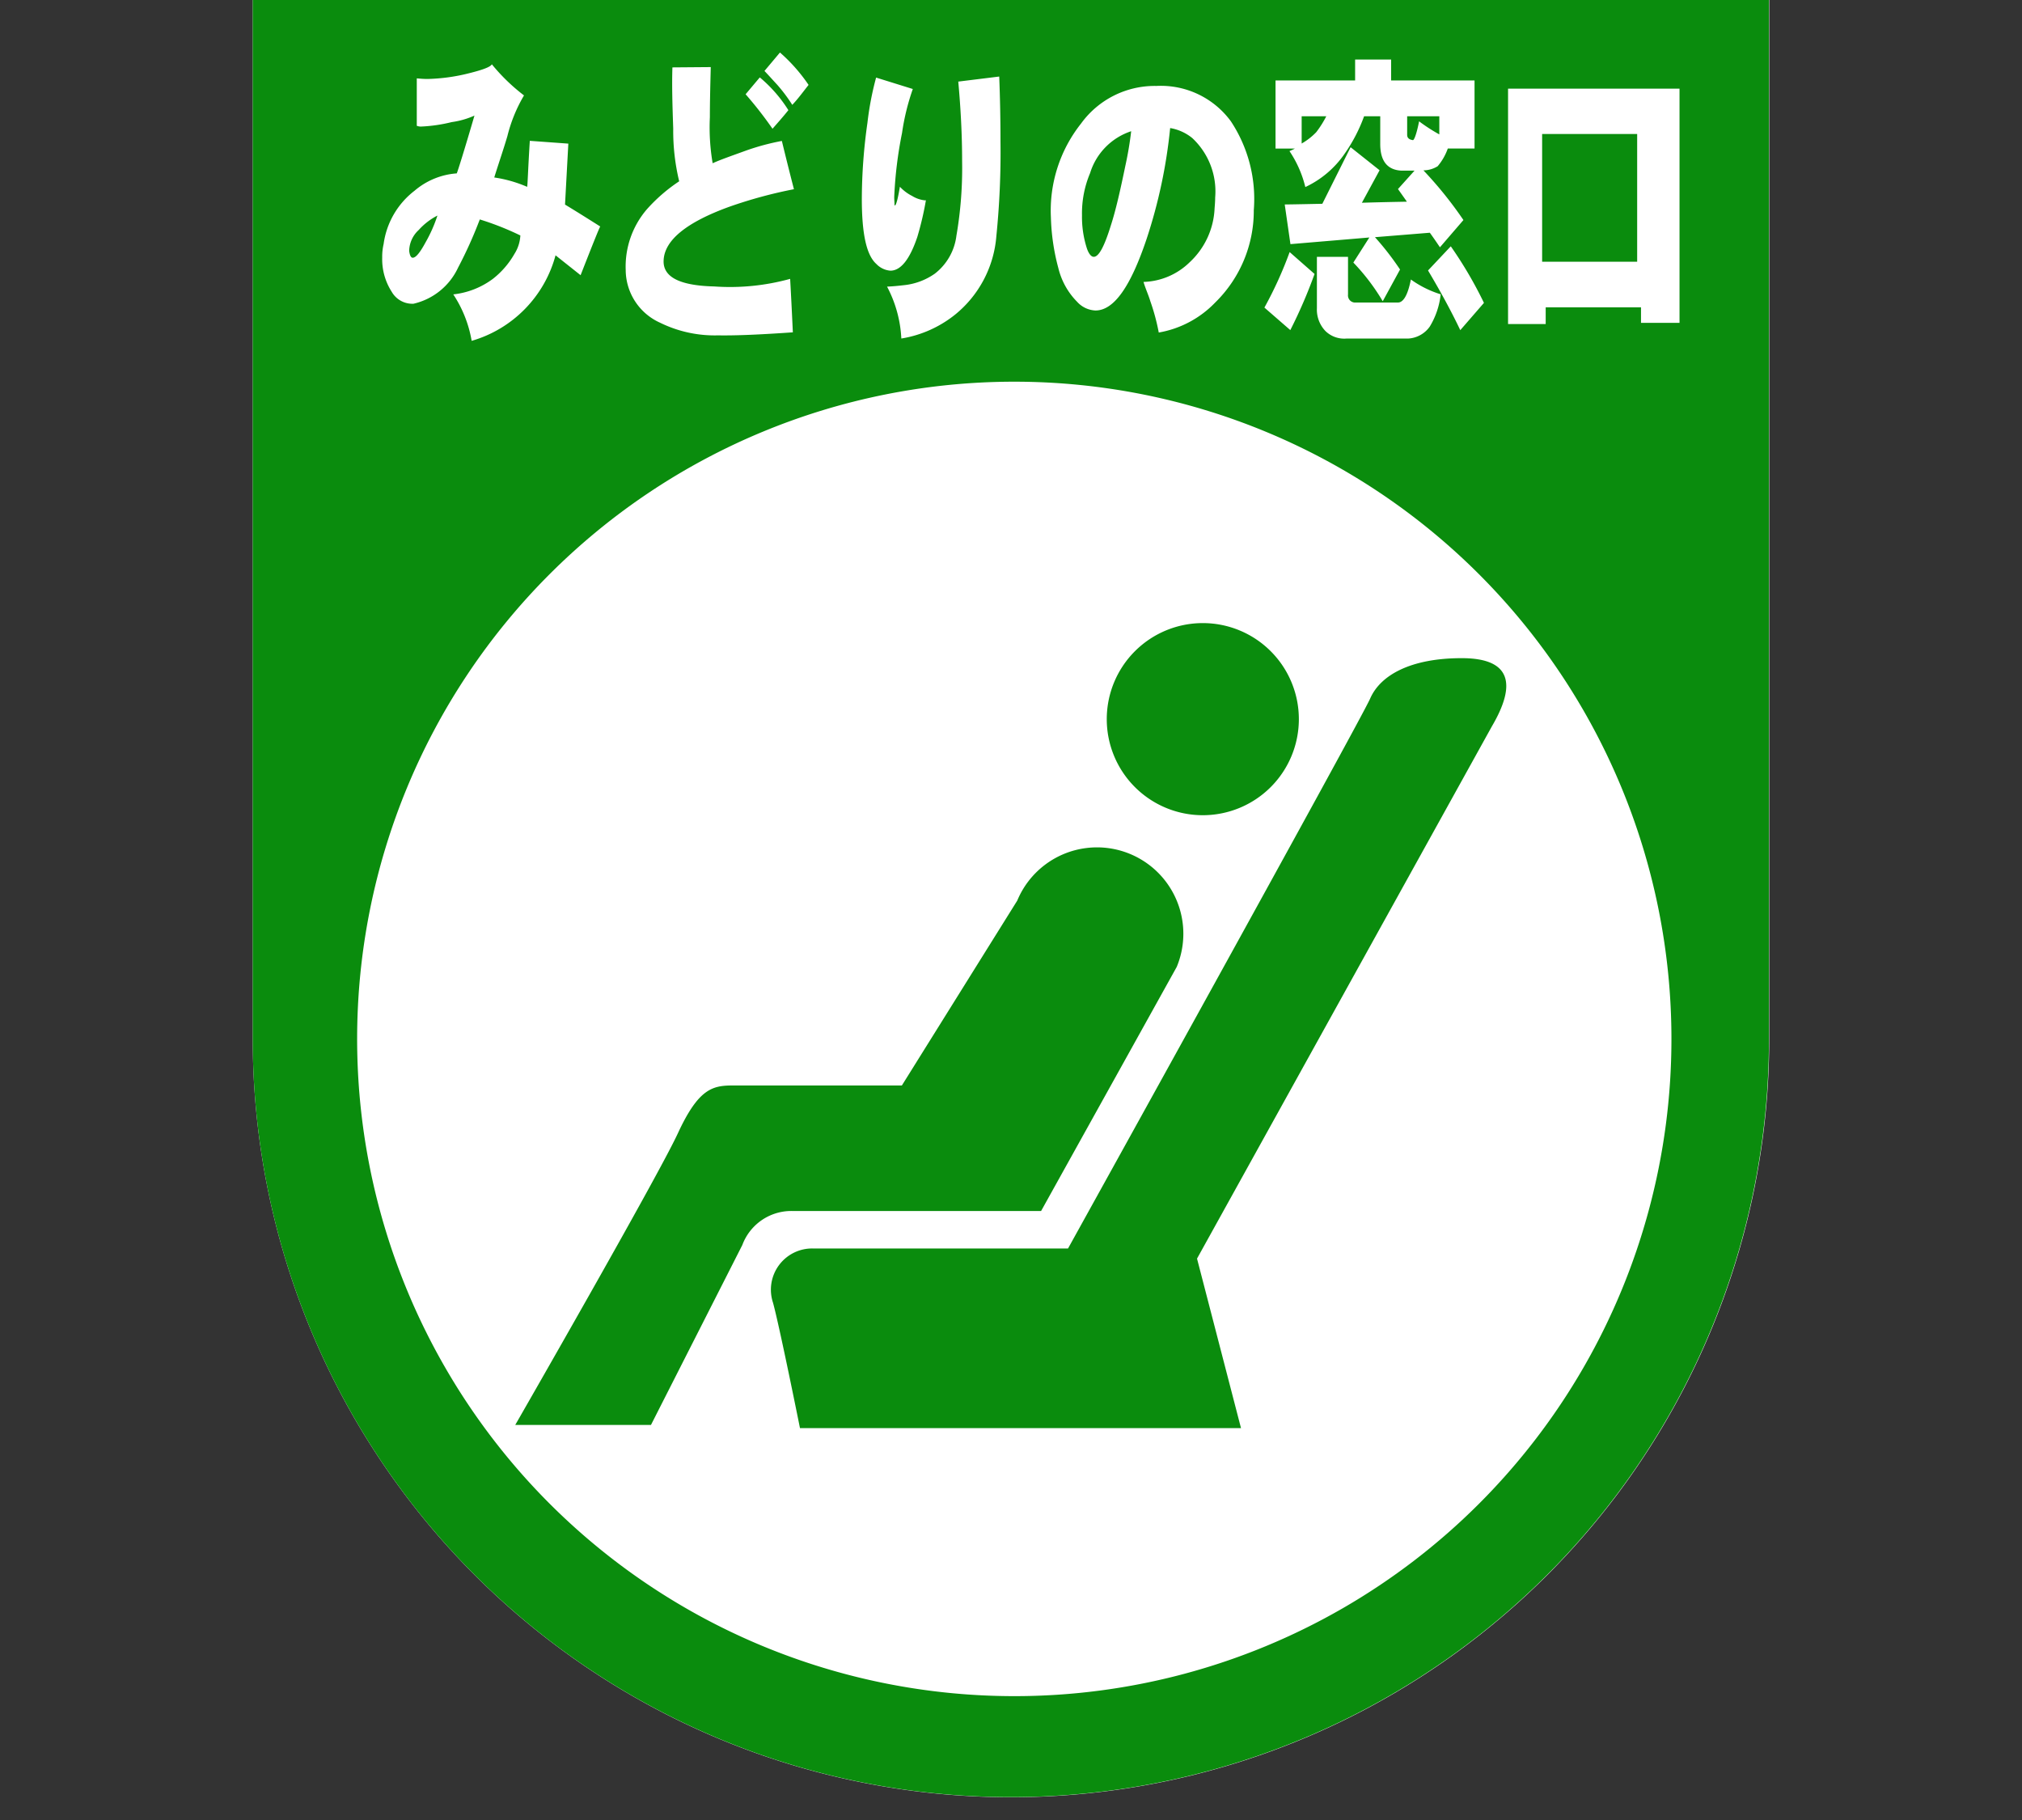 <svg xmlns="http://www.w3.org/2000/svg" width="80" height="72" viewBox="0 0 80 72"><rect x="0" y="0" width="80" height="72" fill="#333333" stroke="none"/><defs><style>.a{fill:#fff;}.b{fill:#0a8c0d;}</style></defs><path class="a" d="M40.054,66.986a26,26,0,1,1,26-26A26,26,0,0,1,40.054,66.986Z"/><path class="a" d="M10,0V41.1a30,30,0,1,0,60,0V0Z"/><path class="b" d="M16.84,9.583a5.66,5.66,0,0,0,.467-1.055,2.557,2.557,0,0,0-.741.571,1.15,1.15,0,0,0-.377.828c.024.186.075.269.138.269C16.452,10.2,16.622,9.987,16.84,9.583Z"/><path class="b" d="M52.474,4.6H51.5V5.678a2.533,2.533,0,0,0,.577-.449A4.042,4.042,0,0,0,52.474,4.6Z"/><path class="b" d="M43.275,10.16c.2,0,.419-.412.676-1.243.2-.616.376-1.405.574-2.361a13.7,13.7,0,0,0,.23-1.365,2.527,2.527,0,0,0-1.626,1.658,4.09,4.09,0,0,0-.32,1.667,4.046,4.046,0,0,0,.2,1.33C43.087,10.058,43.18,10.16,43.275,10.16Z"/><path class="b" d="M56.146,4.8a6.812,6.812,0,0,0,.8.517V4.6H55.674v.732c0,.12.069.188.227.212C55.952,5.546,56.05,5.289,56.146,4.8Z"/><path class="b" d="M10,0V41.1a29.994,29.994,0,1,0,59.988,0V0H10M53.591,11.968h1.718c.216,0,.392-.3.512-.911A4.107,4.107,0,0,0,57,11.643a3.079,3.079,0,0,1-.433,1.279,1.12,1.12,0,0,1-.846.471H53.277a1.063,1.063,0,0,1-.834-.295,1.223,1.223,0,0,1-.34-.906V10.16h1.231v1.495a.281.281,0,0,0,.257.313M56.5,10.7l.9-.956a16.151,16.151,0,0,1,1.312,2.238l-.936,1.079C57.419,12.312,57,11.541,56.5,10.7M50.466,3.182h3.149V2.355H55.04v.827h3.3V5.875H57.282a2.235,2.235,0,0,1-.4.7,1.073,1.073,0,0,1-.565.164A15.585,15.585,0,0,1,57.9,8.705l-.929,1.078c-.131-.194-.263-.388-.4-.576L54.4,9.383a11.258,11.258,0,0,1,.992,1.279l-.684,1.255a8.331,8.331,0,0,0-1.163-1.53l.633-.992-3.122.263L50.83,8.089c.514-.006,1-.018,1.488-.027l1.118-2.238,1.147.911-.7,1.286c.6-.019,1.2-.031,1.781-.042-.126-.18-.245-.347-.353-.5l.655-.729h-.529c-.55-.033-.828-.382-.828-1.054V4.6h-.639A6.358,6.358,0,0,1,53.2,6.081,3.874,3.874,0,0,1,51.645,7.4a4.392,4.392,0,0,0-.627-1.422c.075-.033.137-.06.213-.1h-.765V3.182m.558,6.79.986.866a19.488,19.488,0,0,1-.959,2.221l-1.025-.891a15.488,15.488,0,0,0,1-2.2M42.779,4.877A3.6,3.6,0,0,1,45.752,3.4,3.432,3.432,0,0,1,48.7,4.8a5.566,5.566,0,0,1,.906,3.514,5.077,5.077,0,0,1-1.528,3.655,4.056,4.056,0,0,1-2.232,1.186,8.36,8.36,0,0,0-.335-1.243c-.068-.233-.187-.484-.268-.759a2.722,2.722,0,0,0,1.831-.783,3.087,3.087,0,0,0,.981-2.128c.012-.152.023-.289.023-.43a2.885,2.885,0,0,0-.908-2.352,1.881,1.881,0,0,0-.873-.394,20.338,20.338,0,0,1-.929,4.378c-.634,1.892-1.294,2.839-2.026,2.839a1.031,1.031,0,0,1-.723-.341,2.849,2.849,0,0,1-.747-1.342,8.524,8.524,0,0,1-.293-1.993,5.54,5.54,0,0,1,1.2-3.729m-4.94,4.455a15.743,15.743,0,0,0,.227-2.955c0-1.043-.056-2.092-.152-3.15l1.62-.2c.033.831.05,1.7.05,2.57a32.887,32.887,0,0,1-.163,3.738,4.443,4.443,0,0,1-1.62,3.1,4.564,4.564,0,0,1-2.14.956,4.891,4.891,0,0,0-.565-2.053c.239-.01.455-.033.667-.057a2.585,2.585,0,0,0,1.222-.455,2.242,2.242,0,0,0,.854-1.491m-3.52-4.467a12.01,12.01,0,0,1,.344-1.8l1.452.452a9.206,9.206,0,0,0-.427,1.745,16.175,16.175,0,0,0-.308,2.522c0,.126.012.239.012.335.051.042.125-.209.212-.735a1.719,1.719,0,0,0,.484.364,1.194,1.194,0,0,0,.508.174c.012,0,.039,0,.039-.012a12.426,12.426,0,0,1-.341,1.458c-.3.891-.657,1.336-1.066,1.336a.859.859,0,0,1-.556-.266c-.4-.356-.574-1.222-.574-2.576a21.677,21.677,0,0,1,.221-3M30.862,2.08a6.654,6.654,0,0,1,1.129,1.279c-.227.287-.427.562-.645.789a6.321,6.321,0,0,0-.6-.8c-.149-.159-.308-.341-.5-.541l.61-.726m-.8.977a5.491,5.491,0,0,1,1.136,1.3c-.225.281-.44.52-.628.735A15.438,15.438,0,0,0,29.5,3.729l.565-.672M25.6,8.272a6.556,6.556,0,0,1,1.272-1.1,8.5,8.5,0,0,1-.236-2.08c-.032-.927-.056-1.727-.032-2.426l1.517-.012c-.018.711-.035,1.368-.035,1.984a8.389,8.389,0,0,0,.11,1.82c.314-.144.768-.3,1.318-.5a9.281,9.281,0,0,1,1.42-.382c.17.7.331,1.342.478,1.909a18.081,18.081,0,0,0-2.556.694c-1.7.616-2.572,1.327-2.6,2.127-.028.655.639.993,2,1.026a8.933,8.933,0,0,0,3.006-.3c.045.8.078,1.506.107,2.115-1.26.088-2.234.132-2.961.12a4.9,4.9,0,0,1-2.292-.5,2.3,2.3,0,0,1-1.36-2.086A3.475,3.475,0,0,1,25.6,8.272M15.179,9.646a3.2,3.2,0,0,1,1.222-2.1,2.884,2.884,0,0,1,1.671-.687c.051-.126.29-.884.7-2.286a3.285,3.285,0,0,1-.9.257,6.118,6.118,0,0,1-1.2.176.425.425,0,0,1-.182-.03V3.1c.131.012.263.024.427.024a7.332,7.332,0,0,0,1.643-.227c.554-.138.846-.251.9-.353a7.557,7.557,0,0,0,1.272,1.231,5.98,5.98,0,0,0-.657,1.608c-.158.538-.347,1.079-.52,1.638a5.108,5.108,0,0,1,1.3.37c.021-.045.033-.652.107-1.82l1.524.111-.131,2.411c.415.251.878.541,1.393.867-.036.05-.293.69-.777,1.927L21.98,10.1a4.826,4.826,0,0,1-3.319,3.384,4.792,4.792,0,0,0-.727-1.838,3.193,3.193,0,0,0,1.569-.616,3.373,3.373,0,0,0,.851-.986,1.5,1.5,0,0,0,.234-.729,11.286,11.286,0,0,0-1.605-.634,17.086,17.086,0,0,1-.86,1.909,2.584,2.584,0,0,1-1.764,1.426.939.939,0,0,1-.86-.472,2.381,2.381,0,0,1-.377-1.357,2.189,2.189,0,0,1,.057-.538M40.122,67.1a26,26,0,1,1,26.008-26,25.99,25.99,0,0,1-26.008,26M66.45,12.772H64.926v-.615H61.155v.663H59.666V3.508H66.45Z"/><rect class="b" x="61.014" y="5.301" width="3.76" height="5.053"/><path class="b" d="M47.573,32.25a3.8,3.8,0,1,0-3.784-3.789A3.8,3.8,0,0,0,47.573,32.25Z"/><path class="b" d="M41.19,47.909l5.367-9.658a3.416,3.416,0,1,0-6.309-2.624l-4.566,7.315h-6.7c-.8,0-1.351.138-2.161,1.889s-6.436,11.541-6.436,11.541h5.37l3.615-7.119a2.067,2.067,0,0,1,2.021-1.344Z"/><path class="b" d="M54.207,27.642c-.422.944-11.951,21.749-11.951,21.749H32.192a1.631,1.631,0,0,0-1.608,2.145c.26.945,1.067,4.961,1.067,4.961H49.1L47.36,49.791,59.032,28.724c.942-1.608.805-2.687-1.2-2.687S54.613,26.7,54.207,27.642Z"/></svg>